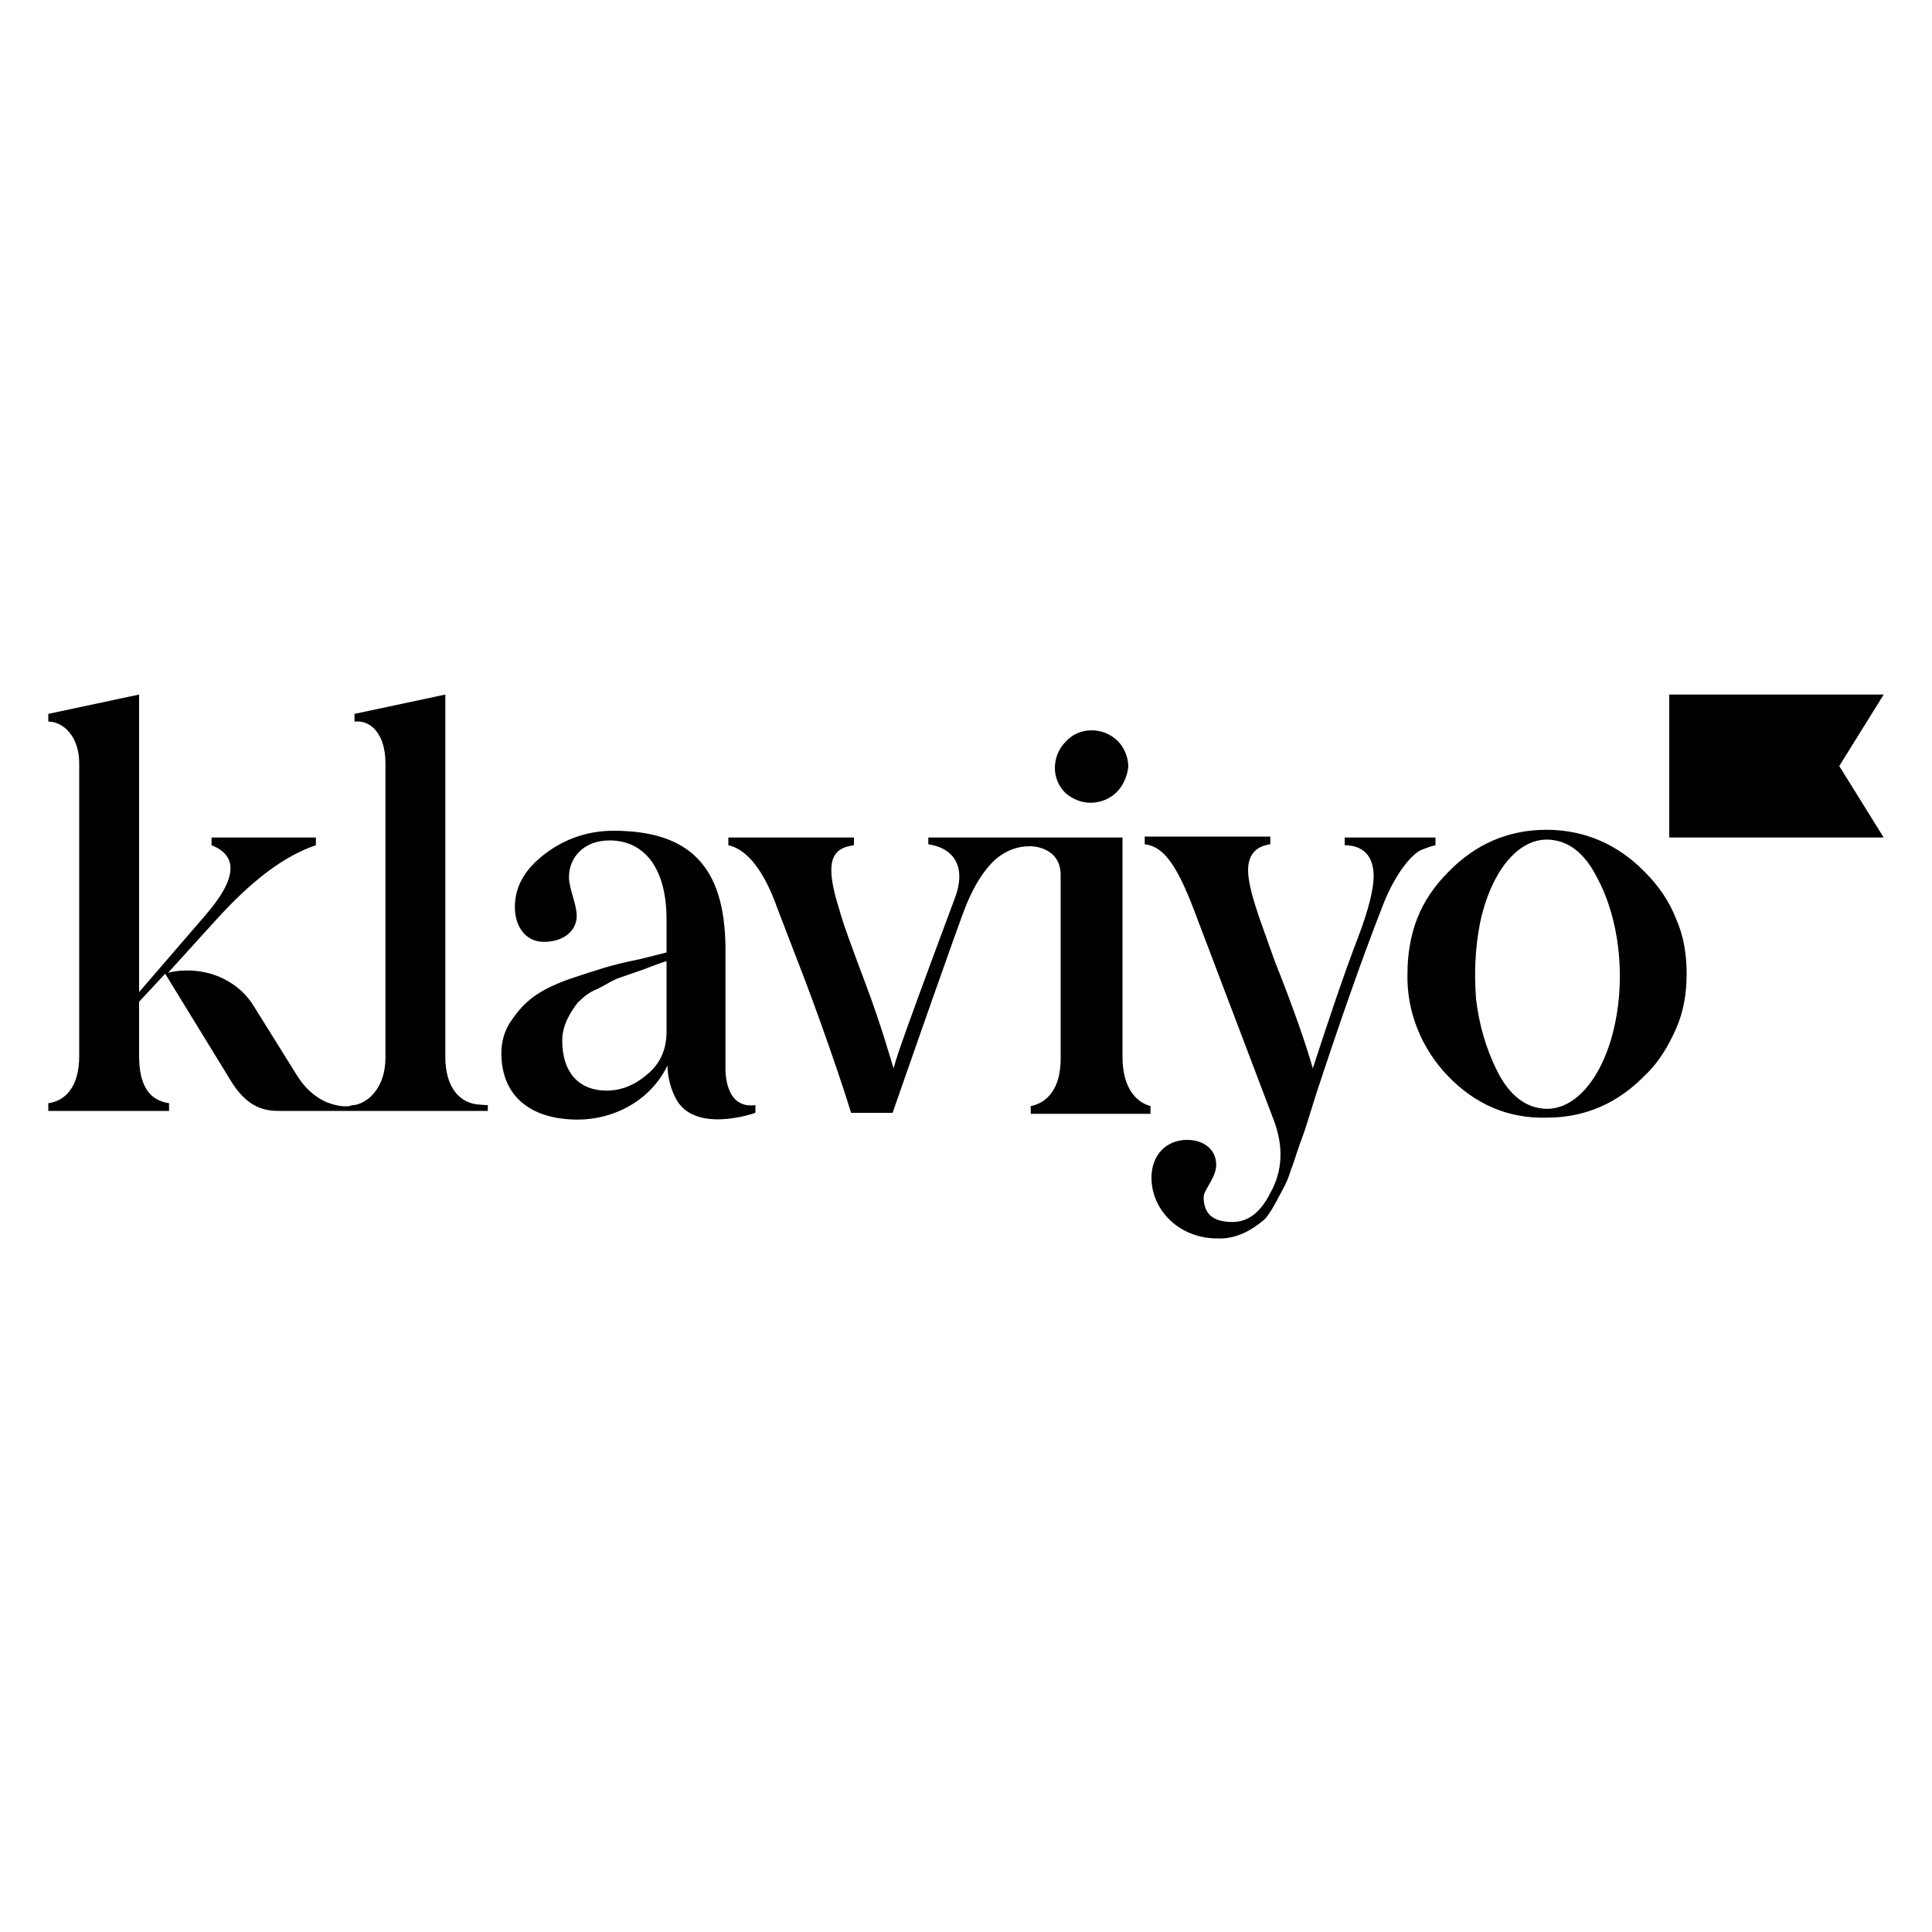 <?xml version="1.0" encoding="UTF-8"?> <svg xmlns="http://www.w3.org/2000/svg" xmlns:xlink="http://www.w3.org/1999/xlink" version="1.1" id="Layer_1" x="0px" y="0px" viewBox="0 0 200 200" style="enable-background:new 0 0 200 200;" xml:space="preserve"> <g> <path d="M112.9,83.1c1,0,2-0.4,2.7-1.1c0.7-0.7,1.1-1.7,1.2-2.6c0-1-0.4-2-1.1-2.7c-0.7-0.7-1.7-1.1-2.7-1.1c-1,0-2,0.4-2.7,1.2 c-0.7,0.7-1.1,1.7-1.1,2.7c0,1,0.4,1.9,1.1,2.6C111,82.7,111.9,83.1,112.9,83.1L112.9,83.1z M139.2,86.7h9.4v0.8 c-0.5,0.1-1,0.3-1.5,0.5c-0.9,0.4-2.6,2.3-3.9,5.6c-2.2,5.6-4.5,12.2-7,19.8l-0.9,2.9c-0.4,1.3-0.8,2.2-0.9,2.6 c-0.2,0.5-0.4,1.3-0.8,2.3c-0.2,0.7-0.5,1.4-0.9,2.1c-0.5,0.9-1.3,2.6-2,3.1c-1.1,0.9-2.7,1.9-4.7,1.8c-3.9,0-6.8-2.9-6.8-6.3 c0-2.3,1.5-3.9,3.7-3.9c1.6,0,3,0.9,3,2.6c0,1.3-1.3,2.6-1.3,3.3c0,1.8,1,2.6,3,2.6c1.6,0,2.9-1,3.9-3c1.3-2.3,1.4-4.9,0.3-7.7 l-8.2-21.6c-1.9-5-3.3-6.6-5.1-6.8v-0.8h13v0.8c-1.5,0.2-2.3,1.1-2.3,2.7c0,1.2,0.5,3,1.3,5.3l1.5,4.2c1.8,4.5,3.2,8.5,3.9,11 c1.7-5.2,3.2-9.7,4.7-13.6c1.1-2.9,1.6-5,1.6-6.3c0-2.2-1.2-3.2-3-3.2V86.7L139.2,86.7z M49.2,114.3c-1.7-0.3-3.1-1.8-3.1-4.9V71.9 l-9.4,2v0.8c1.6-0.2,3.2,1.2,3.2,4.3v30.5c0,2.9-1.6,4.6-3.2,4.9c-0.2,0-0.3,0-0.5,0.1c-0.8,0.1-1.6-0.1-2.4-0.4 c-1.3-0.6-2.3-1.5-3.2-3l-4.3-6.9c-0.9-1.5-2.3-2.6-3.9-3.2c-1.6-0.6-3.4-0.7-5-0.3l4.9-5.4c3.7-4.1,7.1-6.7,10.4-7.8v-0.8H21.9 v0.8c2.8,1.1,2.6,3.5-0.6,7.2l-6.9,8V71.9l-9.4,2v0.8c1.6,0,3.2,1.6,3.2,4.3v30.3c0,3.4-1.6,4.7-3.2,4.9v0.8h12.5v-0.8 c-2.1-0.3-3.1-1.9-3.1-4.9v-5.6l2.7-2.9l6.5,10.6c1.5,2.6,3,3.6,5.2,3.6h21.7v-0.6C50.6,114.4,49.9,114.4,49.2,114.3L49.2,114.3z M75.1,110.7V98C75,89.8,71.5,86,63.5,86c-2.6,0-5,0.8-7.1,2.4c-2.1,1.6-3.1,3.4-3.1,5.5c0,2,1.1,3.6,3,3.6c2,0,3.4-1.1,3.4-2.7 c0-1.2-0.8-2.8-0.8-4c0-2,1.5-3.8,4.2-3.8c3.4,0,5.9,2.6,5.9,8.2v3.4l-2.8,0.7c-1.5,0.3-2.7,0.6-3.7,0.9c-1,0.3-2.2,0.7-3.7,1.2 c-3,1.1-4.5,2.2-5.9,4.3c-0.7,1-1,2.2-1,3.3c0,4.7,3.3,6.9,7.9,6.9c3.7,0,7.5-1.9,9.3-5.6c0,1.1,0.3,2.3,0.8,3.3 c1.9,3.9,8.3,1.6,8.3,1.6v-0.8C75.3,114.8,75.1,111.5,75.1,110.7L75.1,110.7z M69,106.8c0,1.9-0.7,3.4-2.1,4.5 c-1.3,1.1-2.7,1.6-4.1,1.6c-2.8,0-4.6-1.8-4.6-5.2c0-1.6,0.9-3,1.6-3.9c0.6-0.6,1.2-1.1,2-1.4c1-0.5,1.4-0.8,2.1-1.1l2.6-0.9 c1.3-0.5,2.1-0.8,2.5-0.9L69,106.8L69,106.8z M195,86.7h-22.2V71.9H195l-4.6,7.4L195,86.7L195,86.7z M149.9,111.4 c-2.7-2.8-4.3-6.6-4.2-10.6c0-1.9,0.3-3.9,1-5.7c0.7-1.8,1.8-3.4,3.2-4.8c2.8-2.9,6.2-4.4,10.2-4.4c3.9,0,7.4,1.5,10.2,4.4 c1.4,1.4,2.5,3,3.2,4.8c0.8,1.8,1.1,3.7,1.1,5.7c0,2-0.3,3.9-1.1,5.7s-1.8,3.5-3.2,4.8c-2.8,2.9-6.2,4.4-10.2,4.4 C156.1,115.8,152.7,114.3,149.9,111.4L149.9,111.4z M165.3,90.8c-1.1-2.2-2.6-3.5-4.3-3.8c-3.5-0.7-6.6,2.9-7.8,8.6 c-0.5,2.6-0.6,5.2-0.4,7.8c0.3,2.6,1,5.1,2.2,7.5c1.1,2.2,2.6,3.5,4.3,3.8c3.5,0.7,6.7-3,7.9-8.8 C168.2,101.1,167.7,95.2,165.3,90.8L165.3,90.8L165.3,90.8z"></path> <path d="M116.2,109.4V86.7H96.1v0.7c2.7,0.4,4,2.4,2.7,5.7c-6.3,16.9-5.9,16.2-6.3,17.5c-0.4-1.3-1.3-4.5-2.8-8.5 c-1.5-4-2.5-6.7-2.8-7.9c-1.5-4.7-1-6.4,1.5-6.7v-0.8h-13v0.8c1.9,0.4,3.7,2.6,5.1,6.6l2,5.2c2.2,5.6,4.8,13.2,5.6,15.9h4.3 c1.4-4,7-20.1,7.7-21.7c0.8-1.9,1.7-3.3,2.7-4.3c0.5-0.5,1.1-0.9,1.8-1.2c0.7-0.3,1.4-0.4,2.1-0.4c0,0,3.1,0,3.1,3v19 c0,3.2-1.5,4.6-3.1,4.9v0.8h12.4v-0.8C117.6,114.1,116.2,112.6,116.2,109.4L116.2,109.4z"></path> </g> </svg> 